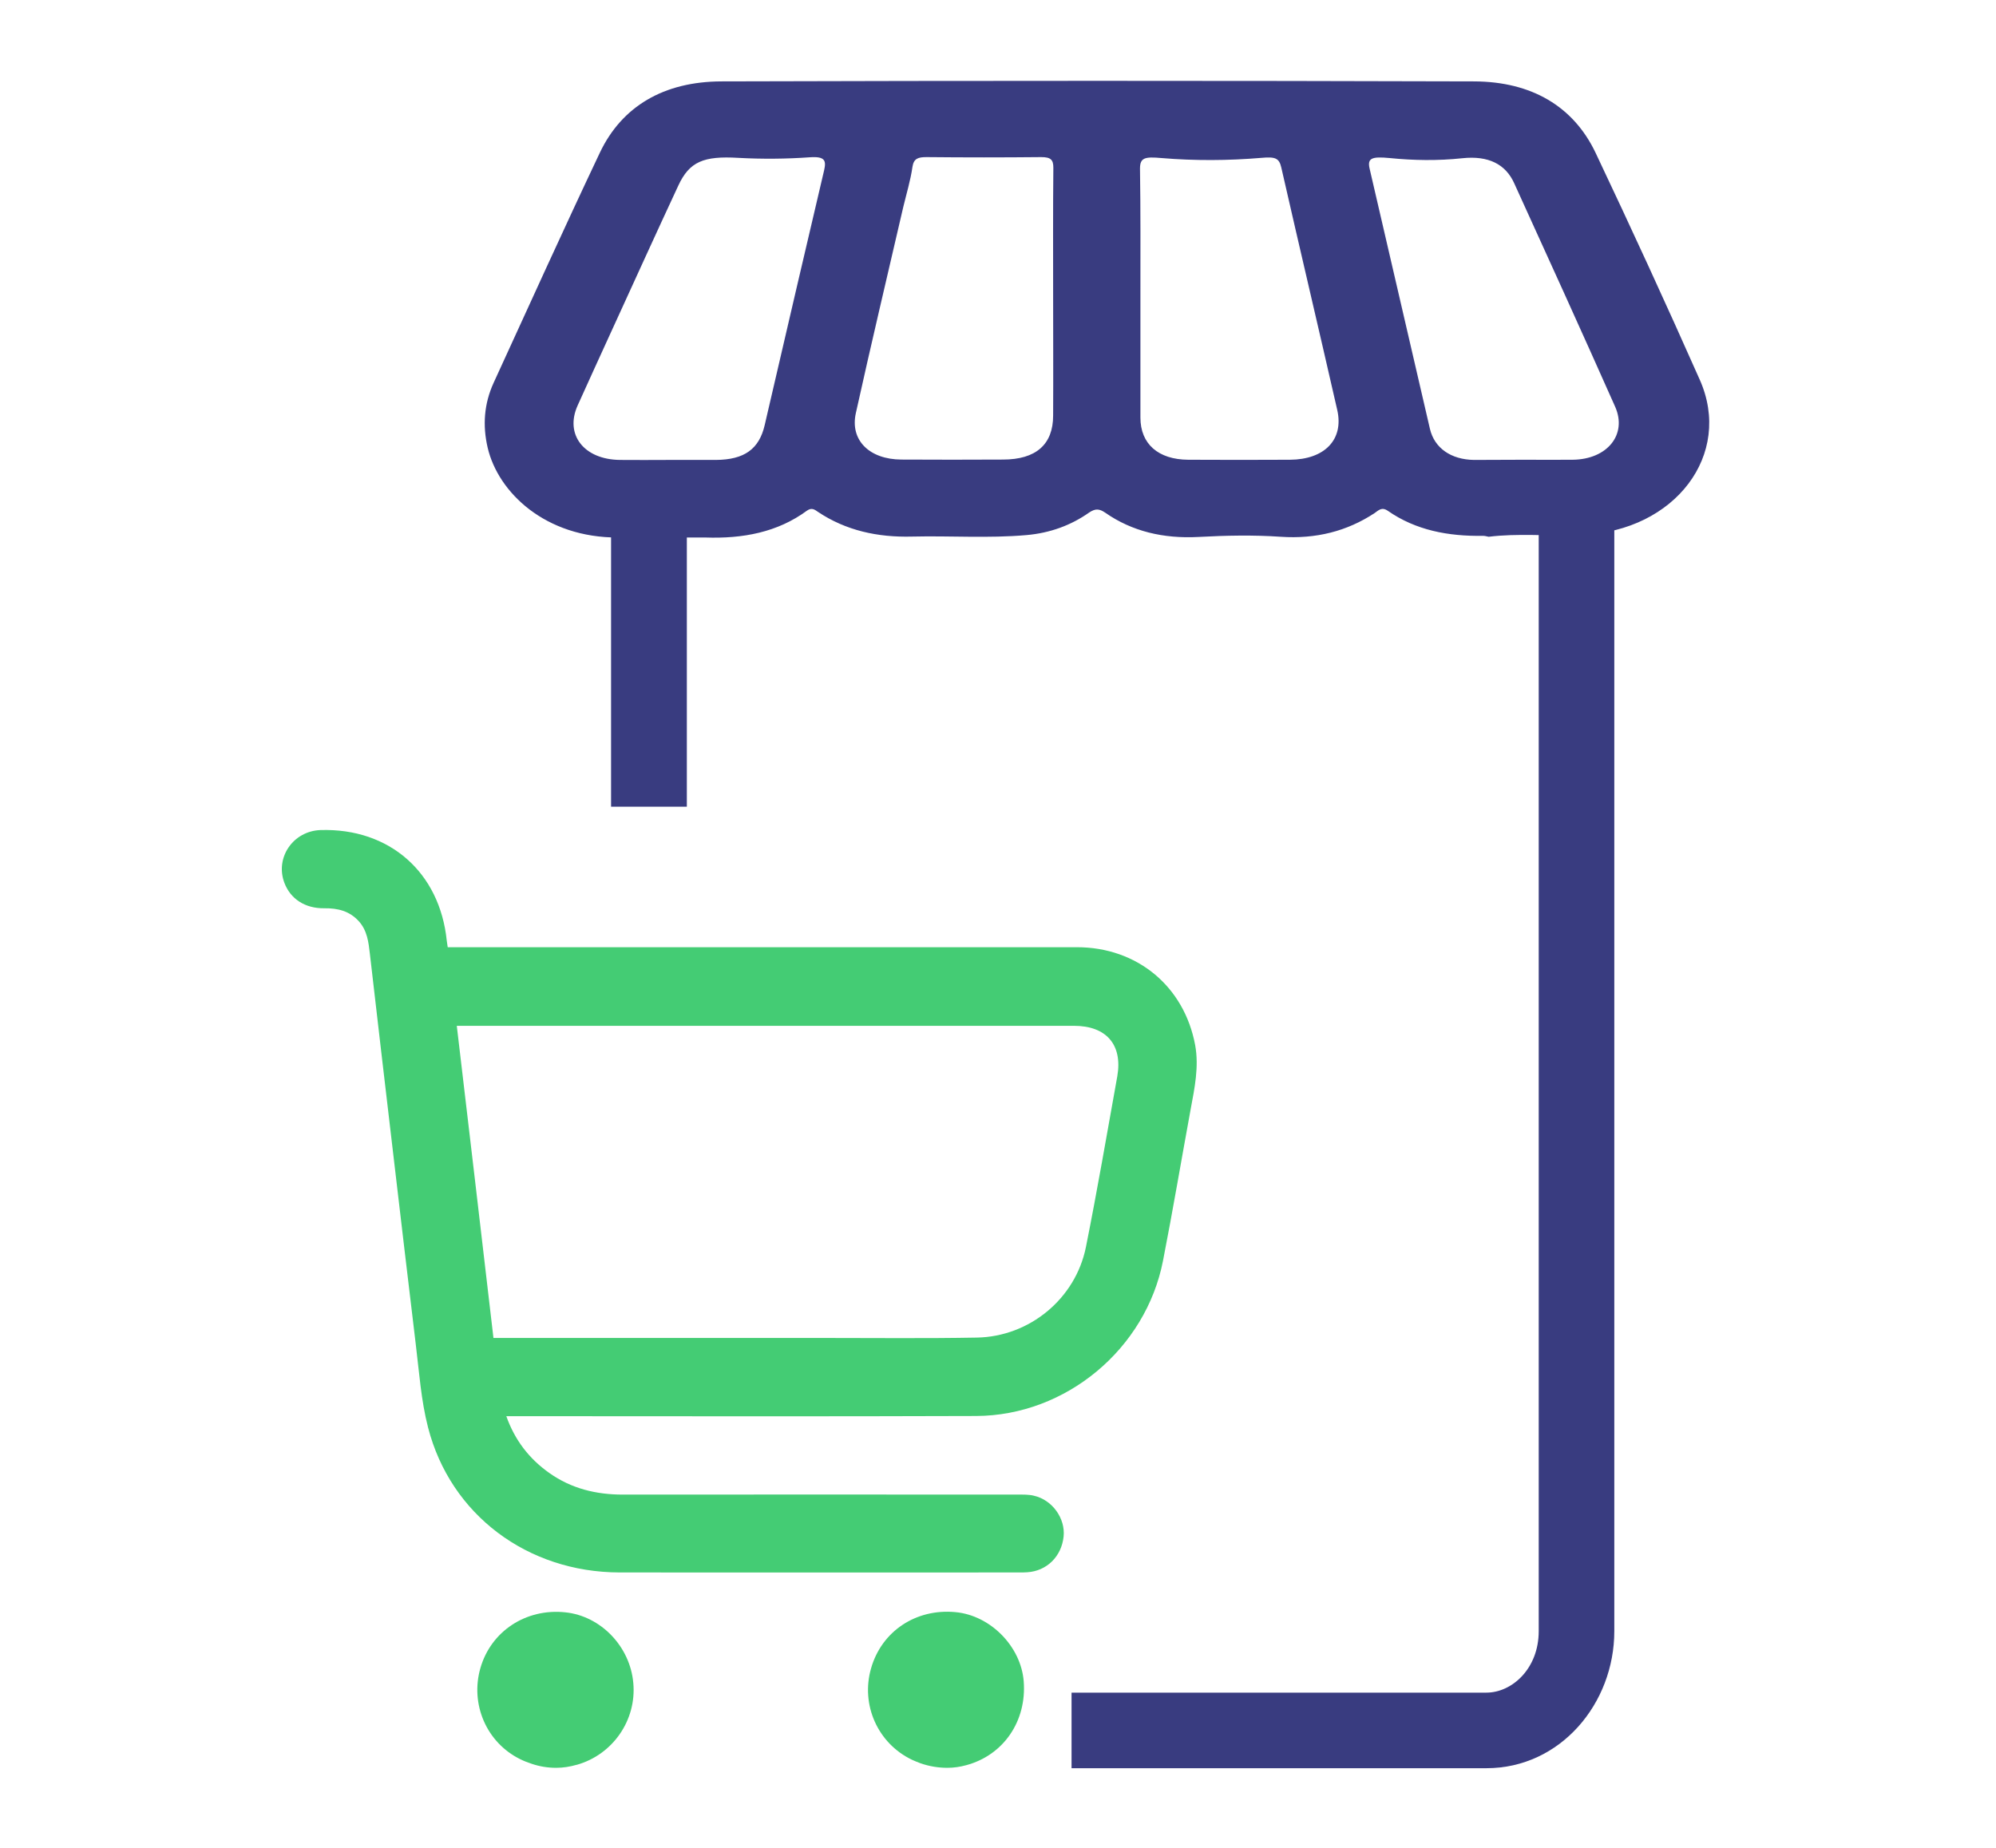 <svg width="108" height="100" viewBox="0 0 108 100" fill="none" xmlns="http://www.w3.org/2000/svg">
<g clip-path="url(#clip0_1576_2123)">
<path fill-rule="evenodd" clip-rule="evenodd" d="M83.257 88.276V28.16H87.347V88.276C87.347 92.181 84.435 95.69 80.425 95.69H57.98V91.6H80.425C81.813 91.6 83.257 90.302 83.257 88.276Z" fill="#393C80"/>
<path d="M33.452 29.088C29.519 29.109 26.954 26.657 26.386 24.224C26.107 23.024 26.189 21.853 26.711 20.713C28.614 16.565 30.493 12.408 32.454 8.27C33.649 5.747 35.924 4.415 39.033 4.405C52.609 4.365 66.185 4.365 79.76 4.405C82.87 4.415 85.144 5.758 86.339 8.28C88.266 12.347 90.145 16.434 91.967 20.541C93.777 24.598 90.633 28.725 85.643 28.937C85.516 28.947 85.388 28.957 85.26 28.967C83.694 29.008 82.116 28.856 80.549 29.048C80.445 29.028 80.341 28.998 80.248 28.998C78.356 29.028 76.604 28.695 75.096 27.645C74.759 27.413 74.585 27.625 74.376 27.767C72.891 28.745 71.209 29.179 69.294 29.048C67.821 28.947 66.335 28.977 64.85 29.058C62.947 29.159 61.253 28.756 59.803 27.746C59.478 27.524 59.269 27.514 58.933 27.736C57.946 28.433 56.809 28.846 55.545 28.957C53.479 29.139 51.414 28.988 49.349 29.038C47.48 29.088 45.763 28.705 44.266 27.706C44.081 27.575 43.918 27.454 43.663 27.635C42.073 28.806 40.194 29.159 38.163 29.088C36.597 29.088 35.019 29.088 33.452 29.088ZM56.983 15.889C56.983 13.619 56.972 11.348 56.995 9.078C56.995 8.644 56.856 8.502 56.334 8.502C54.268 8.523 52.203 8.523 50.138 8.502C49.685 8.502 49.441 8.573 49.372 9.027C49.267 9.764 49.047 10.48 48.873 11.207C48.014 14.92 47.132 18.634 46.308 22.358C45.984 23.821 47.039 24.86 48.768 24.87C50.602 24.88 52.435 24.88 54.268 24.87C56.055 24.87 56.983 24.053 56.983 22.489C56.995 20.299 56.983 18.099 56.983 15.889ZM61.706 15.93C61.706 18.15 61.706 20.38 61.706 22.6C61.706 24.023 62.669 24.87 64.293 24.88C66.127 24.89 67.96 24.89 69.793 24.88C71.673 24.87 72.717 23.791 72.358 22.196C71.36 17.817 70.327 13.447 69.329 9.067C69.213 8.563 69.016 8.472 68.25 8.543C66.452 8.694 64.641 8.704 62.843 8.553C61.938 8.472 61.683 8.533 61.683 9.128C61.718 11.388 61.706 13.659 61.706 15.93ZM36.167 24.89C37.026 24.89 37.873 24.89 38.732 24.89C40.275 24.88 41.075 24.305 41.377 23.003C41.493 22.519 41.597 22.035 41.714 21.55C42.665 17.433 43.628 13.326 44.591 9.219C44.707 8.704 44.661 8.452 43.814 8.512C42.526 8.603 41.238 8.613 39.95 8.543C38.07 8.432 37.304 8.745 36.701 10.046C36.098 11.338 35.506 12.63 34.914 13.921C33.696 16.596 32.466 19.26 31.259 21.934C30.54 23.518 31.596 24.87 33.545 24.89C34.404 24.901 35.285 24.89 36.167 24.89ZM82.464 24.88C83.346 24.88 84.228 24.89 85.098 24.88C86.966 24.86 88.057 23.518 87.395 22.015C85.597 17.968 83.763 13.941 81.93 9.915C81.466 8.886 80.538 8.412 79.122 8.563C77.811 8.704 76.488 8.684 75.189 8.553C74.226 8.462 73.97 8.553 74.11 9.138C75.2 13.82 76.279 18.513 77.37 23.205C77.614 24.255 78.519 24.87 79.749 24.89C80.654 24.89 81.559 24.88 82.464 24.88Z" fill="#393C80"/>
<path d="M30.095 95.669C29.645 95.669 29.205 95.598 28.776 95.454C28.561 95.383 28.346 95.301 28.142 95.199C26.322 94.299 25.432 92.223 25.994 90.27C26.567 88.276 28.459 87.029 30.586 87.254C32.498 87.448 34.093 89.094 34.267 91.078C34.451 93.082 33.163 94.954 31.21 95.506H31.199C30.841 95.608 30.473 95.669 30.095 95.669Z" fill="#44CC74"/>
<path d="M51.261 95.669C50.77 95.669 50.279 95.588 49.809 95.424C49.645 95.363 49.492 95.301 49.339 95.23C47.488 94.34 46.567 92.254 47.13 90.291C47.702 88.276 49.563 87.039 51.701 87.244C53.592 87.418 55.249 89.105 55.392 90.996C55.556 93.144 54.298 94.984 52.283 95.526C51.946 95.618 51.609 95.669 51.261 95.669Z" fill="#44CC74"/>
<path d="M27.395 76.639C27.866 77.959 28.643 78.95 29.727 79.717C30.913 80.556 32.252 80.883 33.694 80.883C40.811 80.873 47.938 80.883 55.055 80.883C55.352 80.883 55.659 80.873 55.945 80.944C56.937 81.169 57.653 82.171 57.55 83.153C57.438 84.237 56.63 85.024 55.577 85.086C55.444 85.096 55.311 85.096 55.178 85.096C47.959 85.096 40.74 85.106 33.52 85.096C28.541 85.086 24.379 81.977 23.162 77.253C22.784 75.791 22.681 74.257 22.497 72.754C22.068 69.216 21.659 65.678 21.239 62.129C20.831 58.622 20.411 55.115 20.012 51.607C19.941 50.984 19.869 50.36 19.419 49.859C18.908 49.296 18.274 49.143 17.538 49.153C16.495 49.163 15.718 48.642 15.39 47.783C14.869 46.413 15.861 44.971 17.344 44.92C21.066 44.807 23.796 47.2 24.174 50.912C24.184 51.004 24.205 51.106 24.225 51.26C24.44 51.26 24.655 51.26 24.859 51.26C35.995 51.26 47.131 51.26 58.266 51.26C61.528 51.26 64.074 53.376 64.668 56.556C64.882 57.732 64.637 58.888 64.422 60.043C63.921 62.774 63.461 65.504 62.929 68.224C61.999 72.999 57.683 76.609 52.816 76.629C44.554 76.66 36.292 76.639 28.04 76.639C27.845 76.639 27.651 76.639 27.395 76.639ZM26.7 72.406C26.956 72.406 27.17 72.406 27.385 72.406C33.101 72.406 38.817 72.406 44.533 72.406C47.304 72.406 50.086 72.437 52.857 72.386C55.71 72.335 58.195 70.279 58.757 67.488C59.371 64.42 59.902 61.322 60.455 58.244C60.751 56.536 59.861 55.514 58.113 55.514C47.182 55.514 36.24 55.514 25.309 55.514C25.136 55.514 24.962 55.514 24.716 55.514C25.381 61.168 26.046 66.762 26.7 72.406Z" fill="#44CC74"/>
<path d="M37.164 43.656L37.164 28.164L33.064 28.164L33.064 43.656L37.164 43.656Z" fill="#393C80"/>
</g>
<defs>
<clipPath id="clip0_1576_2123">
<rect width="106.042" height="100" fill="white" transform="translate(0.979)"/>
</clipPath>
</defs>
</svg>
